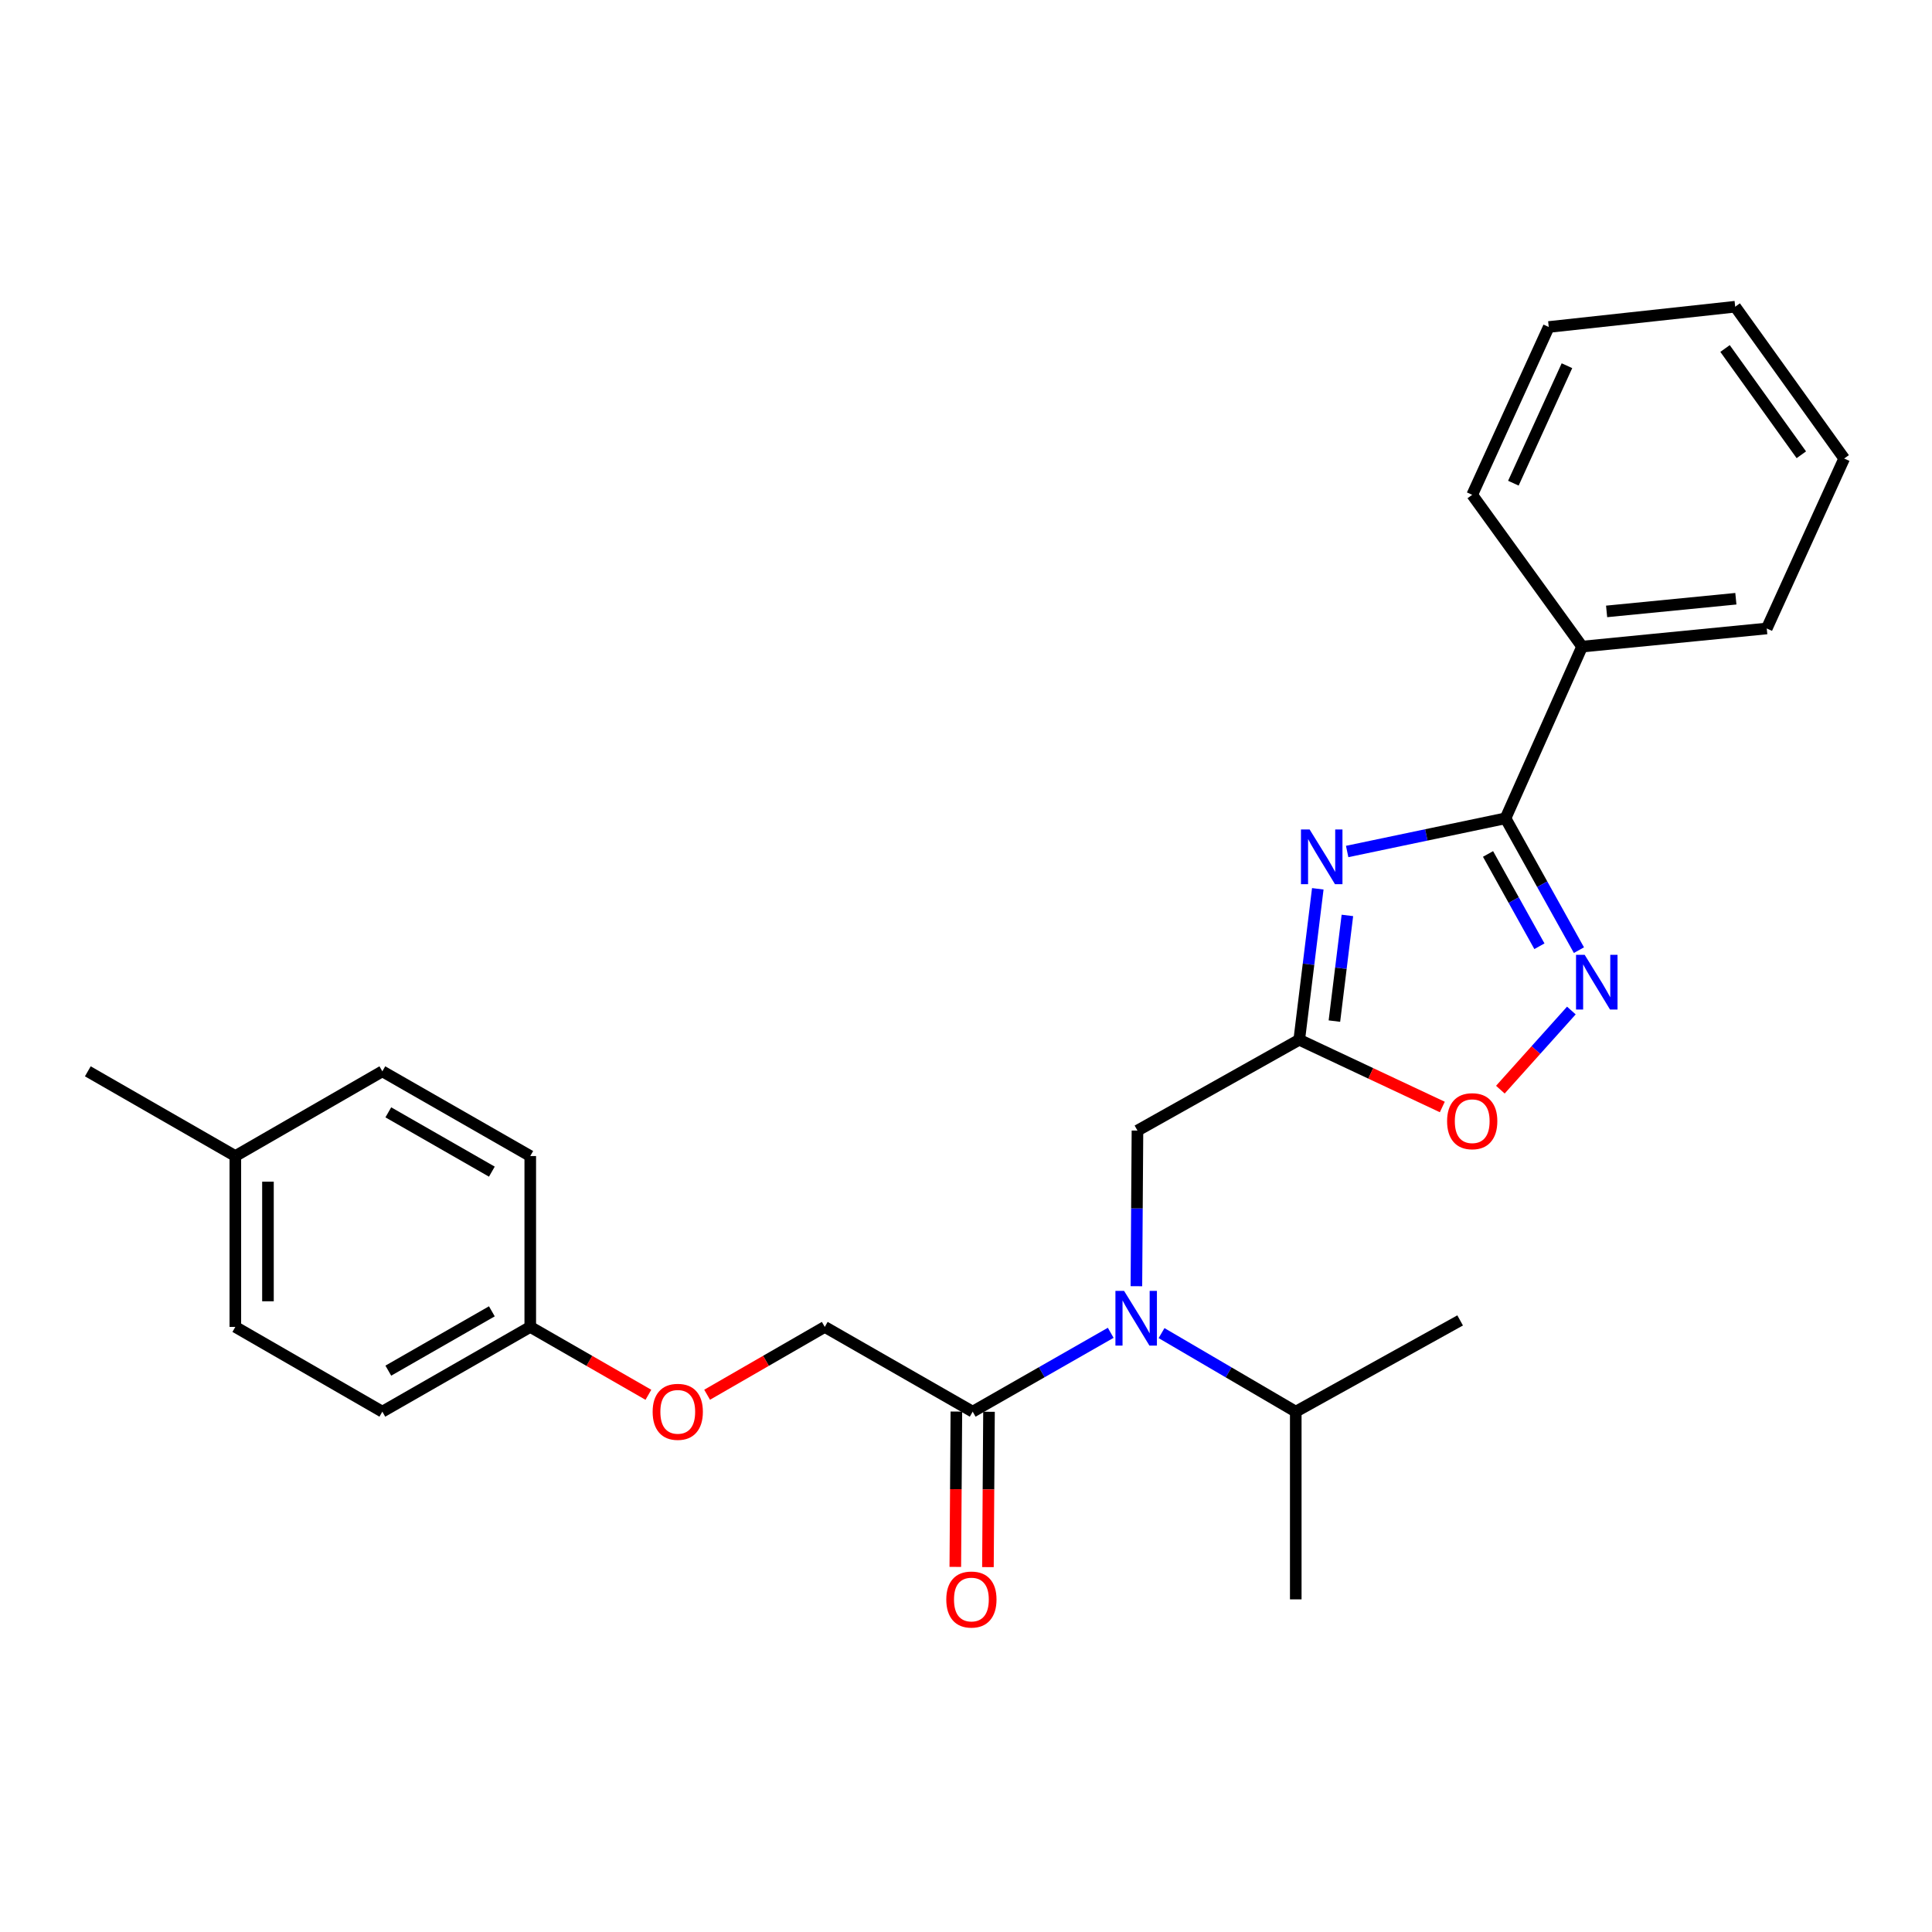 <?xml version='1.0' encoding='iso-8859-1'?>
<svg version='1.1' baseProfile='full'
              xmlns='http://www.w3.org/2000/svg'
                      xmlns:rdkit='http://www.rdkit.org/xml'
                      xmlns:xlink='http://www.w3.org/1999/xlink'
                  xml:space='preserve'
width='1000px' height='1000px' viewBox='0 0 1000 1000'>
<!-- END OF HEADER -->
<rect style='opacity:1.0;fill:#FFFFFF;stroke:none' width='1000' height='1000' x='0' y='0'> </rect>
<path class='bond-0' d='M 697.289,440.735 L 738.272,432.147' style='fill:none;fill-rule:evenodd;stroke:#0000FF;stroke-width:6px;stroke-linecap:butt;stroke-linejoin:miter;stroke-opacity:1' />
<path class='bond-0' d='M 738.272,432.147 L 779.255,423.559' style='fill:none;fill-rule:evenodd;stroke:#000000;stroke-width:6px;stroke-linecap:butt;stroke-linejoin:miter;stroke-opacity:1' />
<path class='bond-1' d='M 682.086,460.04 L 677.286,499.11' style='fill:none;fill-rule:evenodd;stroke:#0000FF;stroke-width:6px;stroke-linecap:butt;stroke-linejoin:miter;stroke-opacity:1' />
<path class='bond-1' d='M 677.286,499.11 L 672.486,538.181' style='fill:none;fill-rule:evenodd;stroke:#000000;stroke-width:6px;stroke-linecap:butt;stroke-linejoin:miter;stroke-opacity:1' />
<path class='bond-1' d='M 697.406,473.82 L 694.046,501.169' style='fill:none;fill-rule:evenodd;stroke:#0000FF;stroke-width:6px;stroke-linecap:butt;stroke-linejoin:miter;stroke-opacity:1' />
<path class='bond-1' d='M 694.046,501.169 L 690.686,528.519' style='fill:none;fill-rule:evenodd;stroke:#000000;stroke-width:6px;stroke-linecap:butt;stroke-linejoin:miter;stroke-opacity:1' />
<path class='bond-2' d='M 779.255,423.559 L 798.254,457.679' style='fill:none;fill-rule:evenodd;stroke:#000000;stroke-width:6px;stroke-linecap:butt;stroke-linejoin:miter;stroke-opacity:1' />
<path class='bond-2' d='M 798.254,457.679 L 817.253,491.798' style='fill:none;fill-rule:evenodd;stroke:#0000FF;stroke-width:6px;stroke-linecap:butt;stroke-linejoin:miter;stroke-opacity:1' />
<path class='bond-2' d='M 770.201,442.01 L 783.501,465.894' style='fill:none;fill-rule:evenodd;stroke:#000000;stroke-width:6px;stroke-linecap:butt;stroke-linejoin:miter;stroke-opacity:1' />
<path class='bond-2' d='M 783.501,465.894 L 796.8,489.778' style='fill:none;fill-rule:evenodd;stroke:#0000FF;stroke-width:6px;stroke-linecap:butt;stroke-linejoin:miter;stroke-opacity:1' />
<path class='bond-7' d='M 779.255,423.559 L 818.891,334.68' style='fill:none;fill-rule:evenodd;stroke:#000000;stroke-width:6px;stroke-linecap:butt;stroke-linejoin:miter;stroke-opacity:1' />
<path class='bond-4' d='M 672.486,538.181 L 709.512,555.579' style='fill:none;fill-rule:evenodd;stroke:#000000;stroke-width:6px;stroke-linecap:butt;stroke-linejoin:miter;stroke-opacity:1' />
<path class='bond-4' d='M 709.512,555.579 L 746.539,572.976' style='fill:none;fill-rule:evenodd;stroke:#FF0000;stroke-width:6px;stroke-linecap:butt;stroke-linejoin:miter;stroke-opacity:1' />
<path class='bond-6' d='M 672.486,538.181 L 588.748,585.191' style='fill:none;fill-rule:evenodd;stroke:#000000;stroke-width:6px;stroke-linecap:butt;stroke-linejoin:miter;stroke-opacity:1' />
<path class='bond-26' d='M 813.336,523.045 L 794.96,543.525' style='fill:none;fill-rule:evenodd;stroke:#0000FF;stroke-width:6px;stroke-linecap:butt;stroke-linejoin:miter;stroke-opacity:1' />
<path class='bond-26' d='M 794.96,543.525 L 776.585,564.005' style='fill:none;fill-rule:evenodd;stroke:#FF0000;stroke-width:6px;stroke-linecap:butt;stroke-linejoin:miter;stroke-opacity:1' />
<path class='bond-3' d='M 588.195,665.737 L 588.471,625.464' style='fill:none;fill-rule:evenodd;stroke:#0000FF;stroke-width:6px;stroke-linecap:butt;stroke-linejoin:miter;stroke-opacity:1' />
<path class='bond-3' d='M 588.471,625.464 L 588.748,585.191' style='fill:none;fill-rule:evenodd;stroke:#000000;stroke-width:6px;stroke-linecap:butt;stroke-linejoin:miter;stroke-opacity:1' />
<path class='bond-5' d='M 574.905,689.854 L 539.183,710.265' style='fill:none;fill-rule:evenodd;stroke:#0000FF;stroke-width:6px;stroke-linecap:butt;stroke-linejoin:miter;stroke-opacity:1' />
<path class='bond-5' d='M 539.183,710.265 L 503.462,730.677' style='fill:none;fill-rule:evenodd;stroke:#000000;stroke-width:6px;stroke-linecap:butt;stroke-linejoin:miter;stroke-opacity:1' />
<path class='bond-10' d='M 601.214,690.013 L 635.949,710.345' style='fill:none;fill-rule:evenodd;stroke:#0000FF;stroke-width:6px;stroke-linecap:butt;stroke-linejoin:miter;stroke-opacity:1' />
<path class='bond-10' d='M 635.949,710.345 L 670.684,730.677' style='fill:none;fill-rule:evenodd;stroke:#000000;stroke-width:6px;stroke-linecap:butt;stroke-linejoin:miter;stroke-opacity:1' />
<path class='bond-8' d='M 503.462,730.677 L 426.9,686.81' style='fill:none;fill-rule:evenodd;stroke:#000000;stroke-width:6px;stroke-linecap:butt;stroke-linejoin:miter;stroke-opacity:1' />
<path class='bond-9' d='M 495.019,730.619 L 494.743,770.821' style='fill:none;fill-rule:evenodd;stroke:#000000;stroke-width:6px;stroke-linecap:butt;stroke-linejoin:miter;stroke-opacity:1' />
<path class='bond-9' d='M 494.743,770.821 L 494.467,811.023' style='fill:none;fill-rule:evenodd;stroke:#FF0000;stroke-width:6px;stroke-linecap:butt;stroke-linejoin:miter;stroke-opacity:1' />
<path class='bond-9' d='M 511.905,730.735 L 511.629,770.937' style='fill:none;fill-rule:evenodd;stroke:#000000;stroke-width:6px;stroke-linecap:butt;stroke-linejoin:miter;stroke-opacity:1' />
<path class='bond-9' d='M 511.629,770.937 L 511.353,811.139' style='fill:none;fill-rule:evenodd;stroke:#FF0000;stroke-width:6px;stroke-linecap:butt;stroke-linejoin:miter;stroke-opacity:1' />
<path class='bond-18' d='M 818.891,334.68 L 914.468,325.299' style='fill:none;fill-rule:evenodd;stroke:#000000;stroke-width:6px;stroke-linecap:butt;stroke-linejoin:miter;stroke-opacity:1' />
<path class='bond-18' d='M 831.578,316.467 L 898.482,309.9' style='fill:none;fill-rule:evenodd;stroke:#000000;stroke-width:6px;stroke-linecap:butt;stroke-linejoin:miter;stroke-opacity:1' />
<path class='bond-19' d='M 818.891,334.68 L 762.012,256.121' style='fill:none;fill-rule:evenodd;stroke:#000000;stroke-width:6px;stroke-linecap:butt;stroke-linejoin:miter;stroke-opacity:1' />
<path class='bond-11' d='M 426.9,686.81 L 396.452,704.363' style='fill:none;fill-rule:evenodd;stroke:#000000;stroke-width:6px;stroke-linecap:butt;stroke-linejoin:miter;stroke-opacity:1' />
<path class='bond-11' d='M 396.452,704.363 L 366.004,721.916' style='fill:none;fill-rule:evenodd;stroke:#FF0000;stroke-width:6px;stroke-linecap:butt;stroke-linejoin:miter;stroke-opacity:1' />
<path class='bond-20' d='M 670.684,730.677 L 670.684,827.83' style='fill:none;fill-rule:evenodd;stroke:#000000;stroke-width:6px;stroke-linecap:butt;stroke-linejoin:miter;stroke-opacity:1' />
<path class='bond-21' d='M 670.684,730.677 L 755.764,683.442' style='fill:none;fill-rule:evenodd;stroke:#000000;stroke-width:6px;stroke-linecap:butt;stroke-linejoin:miter;stroke-opacity:1' />
<path class='bond-12' d='M 335.607,721.942 L 305.035,704.376' style='fill:none;fill-rule:evenodd;stroke:#FF0000;stroke-width:6px;stroke-linecap:butt;stroke-linejoin:miter;stroke-opacity:1' />
<path class='bond-12' d='M 305.035,704.376 L 274.463,686.81' style='fill:none;fill-rule:evenodd;stroke:#000000;stroke-width:6px;stroke-linecap:butt;stroke-linejoin:miter;stroke-opacity:1' />
<path class='bond-14' d='M 274.463,686.81 L 274.463,598.371' style='fill:none;fill-rule:evenodd;stroke:#000000;stroke-width:6px;stroke-linecap:butt;stroke-linejoin:miter;stroke-opacity:1' />
<path class='bond-15' d='M 274.463,686.81 L 197.902,730.677' style='fill:none;fill-rule:evenodd;stroke:#000000;stroke-width:6px;stroke-linecap:butt;stroke-linejoin:miter;stroke-opacity:1' />
<path class='bond-15' d='M 254.584,678.738 L 200.991,709.445' style='fill:none;fill-rule:evenodd;stroke:#000000;stroke-width:6px;stroke-linecap:butt;stroke-linejoin:miter;stroke-opacity:1' />
<path class='bond-13' d='M 121.809,598.371 L 121.809,686.81' style='fill:none;fill-rule:evenodd;stroke:#000000;stroke-width:6px;stroke-linecap:butt;stroke-linejoin:miter;stroke-opacity:1' />
<path class='bond-13' d='M 138.696,611.637 L 138.696,673.544' style='fill:none;fill-rule:evenodd;stroke:#000000;stroke-width:6px;stroke-linecap:butt;stroke-linejoin:miter;stroke-opacity:1' />
<path class='bond-22' d='M 121.809,598.371 L 45.455,554.514' style='fill:none;fill-rule:evenodd;stroke:#000000;stroke-width:6px;stroke-linecap:butt;stroke-linejoin:miter;stroke-opacity:1' />
<path class='bond-28' d='M 121.809,598.371 L 197.902,554.514' style='fill:none;fill-rule:evenodd;stroke:#000000;stroke-width:6px;stroke-linecap:butt;stroke-linejoin:miter;stroke-opacity:1' />
<path class='bond-17' d='M 274.463,598.371 L 197.902,554.514' style='fill:none;fill-rule:evenodd;stroke:#000000;stroke-width:6px;stroke-linecap:butt;stroke-linejoin:miter;stroke-opacity:1' />
<path class='bond-17' d='M 254.585,606.445 L 200.992,575.745' style='fill:none;fill-rule:evenodd;stroke:#000000;stroke-width:6px;stroke-linecap:butt;stroke-linejoin:miter;stroke-opacity:1' />
<path class='bond-16' d='M 197.902,730.677 L 121.809,686.81' style='fill:none;fill-rule:evenodd;stroke:#000000;stroke-width:6px;stroke-linecap:butt;stroke-linejoin:miter;stroke-opacity:1' />
<path class='bond-24' d='M 914.468,325.299 L 954.545,237.33' style='fill:none;fill-rule:evenodd;stroke:#000000;stroke-width:6px;stroke-linecap:butt;stroke-linejoin:miter;stroke-opacity:1' />
<path class='bond-23' d='M 762.012,256.121 L 801.629,169.249' style='fill:none;fill-rule:evenodd;stroke:#000000;stroke-width:6px;stroke-linecap:butt;stroke-linejoin:miter;stroke-opacity:1' />
<path class='bond-23' d='M 783.319,250.097 L 811.051,189.287' style='fill:none;fill-rule:evenodd;stroke:#000000;stroke-width:6px;stroke-linecap:butt;stroke-linejoin:miter;stroke-opacity:1' />
<path class='bond-25' d='M 801.629,169.249 L 898.135,158.752' style='fill:none;fill-rule:evenodd;stroke:#000000;stroke-width:6px;stroke-linecap:butt;stroke-linejoin:miter;stroke-opacity:1' />
<path class='bond-27' d='M 954.545,237.33 L 898.135,158.752' style='fill:none;fill-rule:evenodd;stroke:#000000;stroke-width:6px;stroke-linecap:butt;stroke-linejoin:miter;stroke-opacity:1' />
<path class='bond-27' d='M 932.366,235.391 L 892.879,180.386' style='fill:none;fill-rule:evenodd;stroke:#000000;stroke-width:6px;stroke-linecap:butt;stroke-linejoin:miter;stroke-opacity:1' />
<path  class='atom-0' d='M 677.858 429.335
L 687.138 444.335
Q 688.058 445.815, 689.538 448.495
Q 691.018 451.175, 691.098 451.335
L 691.098 429.335
L 694.858 429.335
L 694.858 457.655
L 690.978 457.655
L 681.018 441.255
Q 679.858 439.335, 678.618 437.135
Q 677.418 434.935, 677.058 434.255
L 677.058 457.655
L 673.378 457.655
L 673.378 429.335
L 677.858 429.335
' fill='#0000FF'/>
<path  class='atom-3' d='M 820.23 494.226
L 829.51 509.226
Q 830.43 510.706, 831.91 513.386
Q 833.39 516.066, 833.47 516.226
L 833.47 494.226
L 837.23 494.226
L 837.23 522.546
L 833.35 522.546
L 823.39 506.146
Q 822.23 504.226, 820.99 502.026
Q 819.79 499.826, 819.43 499.146
L 819.43 522.546
L 815.75 522.546
L 815.75 494.226
L 820.23 494.226
' fill='#0000FF'/>
<path  class='atom-4' d='M 581.822 668.165
L 591.102 683.165
Q 592.022 684.645, 593.502 687.325
Q 594.982 690.005, 595.062 690.165
L 595.062 668.165
L 598.822 668.165
L 598.822 696.485
L 594.942 696.485
L 584.982 680.085
Q 583.822 678.165, 582.582 675.965
Q 581.382 673.765, 581.022 673.085
L 581.022 696.485
L 577.342 696.485
L 577.342 668.165
L 581.822 668.165
' fill='#0000FF'/>
<path  class='atom-5' d='M 749.012 580.327
Q 749.012 573.527, 752.372 569.727
Q 755.732 565.927, 762.012 565.927
Q 768.292 565.927, 771.652 569.727
Q 775.012 573.527, 775.012 580.327
Q 775.012 587.207, 771.612 591.127
Q 768.212 595.007, 762.012 595.007
Q 755.772 595.007, 752.372 591.127
Q 749.012 587.247, 749.012 580.327
M 762.012 591.807
Q 766.332 591.807, 768.652 588.927
Q 771.012 586.007, 771.012 580.327
Q 771.012 574.767, 768.652 571.967
Q 766.332 569.127, 762.012 569.127
Q 757.692 569.127, 755.332 571.927
Q 753.012 574.727, 753.012 580.327
Q 753.012 586.047, 755.332 588.927
Q 757.692 591.807, 762.012 591.807
' fill='#FF0000'/>
<path  class='atom-10' d='M 489.796 827.91
Q 489.796 821.11, 493.156 817.31
Q 496.516 813.51, 502.796 813.51
Q 509.076 813.51, 512.436 817.31
Q 515.796 821.11, 515.796 827.91
Q 515.796 834.79, 512.396 838.71
Q 508.996 842.59, 502.796 842.59
Q 496.556 842.59, 493.156 838.71
Q 489.796 834.83, 489.796 827.91
M 502.796 839.39
Q 507.116 839.39, 509.436 836.51
Q 511.796 833.59, 511.796 827.91
Q 511.796 822.35, 509.436 819.55
Q 507.116 816.71, 502.796 816.71
Q 498.476 816.71, 496.116 819.51
Q 493.796 822.31, 493.796 827.91
Q 493.796 833.63, 496.116 836.51
Q 498.476 839.39, 502.796 839.39
' fill='#FF0000'/>
<path  class='atom-12' d='M 337.808 730.757
Q 337.808 723.957, 341.168 720.157
Q 344.528 716.357, 350.808 716.357
Q 357.088 716.357, 360.448 720.157
Q 363.808 723.957, 363.808 730.757
Q 363.808 737.637, 360.408 741.557
Q 357.008 745.437, 350.808 745.437
Q 344.568 745.437, 341.168 741.557
Q 337.808 737.677, 337.808 730.757
M 350.808 742.237
Q 355.128 742.237, 357.448 739.357
Q 359.808 736.437, 359.808 730.757
Q 359.808 725.197, 357.448 722.397
Q 355.128 719.557, 350.808 719.557
Q 346.488 719.557, 344.128 722.357
Q 341.808 725.157, 341.808 730.757
Q 341.808 736.477, 344.128 739.357
Q 346.488 742.237, 350.808 742.237
' fill='#FF0000'/>
</svg>

